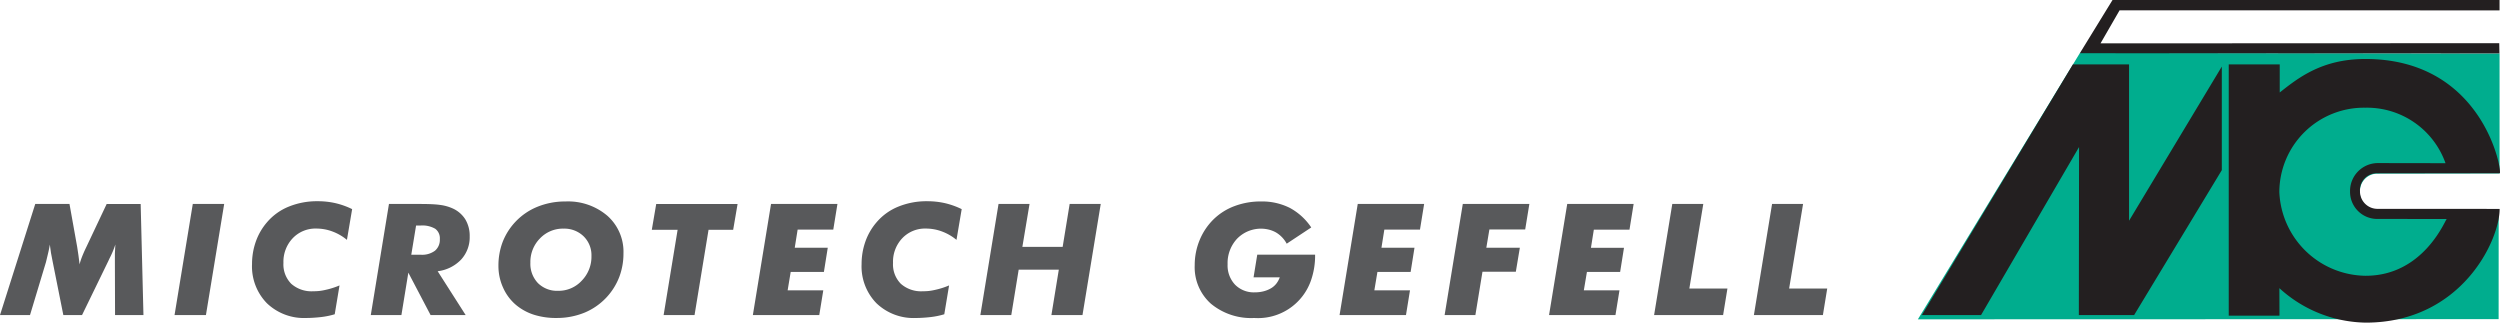 <?xml version="1.0" encoding="UTF-8"?>
<svg xmlns="http://www.w3.org/2000/svg" xmlns:xlink="http://www.w3.org/1999/xlink" id="microtech-gefell_logo" width="432.192" height="55.776" viewBox="0 0 432.192 55.776">
  <defs>
    <clipPath id="clip-path">
      <rect id="Rechteck_13" data-name="Rechteck 13" width="432.192" height="55.776" fill="none"></rect>
    </clipPath>
  </defs>
  <g id="Gruppe_60" data-name="Gruppe 60" clip-path="url(#clip-path)">
    <path id="Pfad_265" data-name="Pfad 265" d="M359.579,9.147l72.538.1V29.987l-21.155.031a3.024,3.024,0,0,0-2.98,3.121,2.9,2.9,0,0,0,3,3.11l20.983-.021-.01,18.944-100.4.032Z" fill="#00ad8e" fill-rule="evenodd"></path>
    <path id="Pfad_266" data-name="Pfad 266" d="M359.556,9.2,365.207,0h66.906V1.794l-65.687-.01-3.294,5.711,68.93-.029.031,1.764Z" fill="#231f20" fill-rule="evenodd"></path>
    <path id="Pfad_267" data-name="Pfad 267" d="M359.422,25.417l-16.943,29.05H332.245l26.12-43.338h9.7V38.157L384.1,11.506V29.412L368.941,54.467h-9.558Zm49.43-15.22c20.639-.049,23.812,19.76,23.289,19.76H411.007a2.9,2.9,0,0,0-3.021,3.114,3.019,3.019,0,0,0,3.061,3.034l21.083.01c.011,5.373-6.558,19.621-23.1,19.661a22.622,22.622,0,0,1-14.978-5.959l.019,4.749-8.774.01V11.129h8.815v4.859c3.222-2.539,7.282-5.771,14.737-5.791m13.92,18.015-11.644-.019a4.82,4.82,0,0,0-4.856,4.908,4.692,4.692,0,0,0,4.785,4.749l11.937.01c-.192-.07-3.887,9.855-14.093,9.815A15.111,15.111,0,0,1,394.044,33.22a14.622,14.622,0,0,1,14.847-14.6,14.41,14.41,0,0,1,13.881,9.587" fill="#231f20" fill-rule="evenodd"></path>
    <path id="Pfad_268" data-name="Pfad 268" d="M0,54.473,6.094,35.261h5.918L13.345,42.7l.217,1.443.2,1.562c.055-.228.109-.429.164-.6s.127-.38.217-.617.2-.5.32-.781.261-.584.415-.9l3.564-7.545h5.876L24.8,54.473h-4.91l-.028-9.16V43.791l.082-1.523a15.571,15.571,0,0,1-1.02,2.428l-.2.433-4.544,9.344H10.951L9.087,45.142l-.272-1.417-.2-1.443q-.136.84-.327,1.614l-.34,1.417-2.761,9.16Z" fill="#58595b"></path>
    <path id="Pfad_269" data-name="Pfad 269" d="M30.173,54.473l3.156-19.212h5.427L35.6,54.473Z" fill="#58595b"></path>
    <path id="Pfad_270" data-name="Pfad 270" d="M60.877,36.153l-.9,5.315a8.616,8.616,0,0,0-2.482-1.44,7.9,7.9,0,0,0-2.809-.516,5.418,5.418,0,0,0-4.081,1.671A5.9,5.9,0,0,0,49,45.445a4.758,4.758,0,0,0,1.353,3.618,5.29,5.29,0,0,0,3.8,1.289,9.679,9.679,0,0,0,1.068-.053,9.548,9.548,0,0,0,1.109-.2,13.215,13.215,0,0,0,2.366-.758l-.829,4.986a13.415,13.415,0,0,1-2.258.473q-.517.066-1.272.119t-1.381.052a9.256,9.256,0,0,1-6.815-2.548,9.107,9.107,0,0,1-2.571-6.768,11.644,11.644,0,0,1,.653-3.883,10.354,10.354,0,0,1,1.945-3.357,9.713,9.713,0,0,1,3.734-2.687,12.886,12.886,0,0,1,5.013-.94A13.667,13.667,0,0,1,58,35.123a13.479,13.479,0,0,1,2.877,1.03" fill="#58595b"></path>
    <path id="Pfad_271" data-name="Pfad 271" d="M69.394,54.473H64.1l3.142-19.212H72.55q1.183,0,2.061.039t1.5.131a7.492,7.492,0,0,1,2.027.551,5,5,0,0,1,2.286,1.91,5.527,5.527,0,0,1,.775,2.985,5.692,5.692,0,0,1-1.476,3.99,6.714,6.714,0,0,1-4.061,2.021l4.843,7.585H74.441l-3.849-7.336ZM71.1,44.04h1.673a3.712,3.712,0,0,0,2.421-.695,2.455,2.455,0,0,0,.843-2.008,2.044,2.044,0,0,0-.789-1.785,4.422,4.422,0,0,0-2.529-.564h-.789Z" fill="#58595b"></path>
    <path id="Pfad_272" data-name="Pfad 272" d="M96.193,54.972a12.692,12.692,0,0,1-3.876-.557,9.232,9.232,0,0,1-3.115-1.7,8.319,8.319,0,0,1-2.224-2.977,9,9,0,0,1-.81-3.764,11.525,11.525,0,0,1,.687-4.032A10.81,10.81,0,0,1,92.779,35.8a12.67,12.67,0,0,1,4.979-.97,10.45,10.45,0,0,1,7.257,2.485,8.306,8.306,0,0,1,2.768,6.485,11.374,11.374,0,0,1-.7,4.013,10.92,10.92,0,0,1-5.945,6.2,12.593,12.593,0,0,1-4.945.957m1.225-15.446a5.464,5.464,0,0,0-4.074,1.7,5.771,5.771,0,0,0-1.653,4.188A4.821,4.821,0,0,0,93,48.943a4.69,4.69,0,0,0,3.509,1.331,5.423,5.423,0,0,0,4.061-1.75,5.93,5.93,0,0,0,1.68-4.267,4.569,4.569,0,0,0-1.353-3.4,4.75,4.75,0,0,0-3.476-1.33" fill="#58595b"></path>
    <path id="Pfad_273" data-name="Pfad 273" d="M114.724,54.473l2.421-14.75h-4.462l.762-4.462h14.066l-.762,4.462h-4.258l-2.421,14.75Z" fill="#58595b"></path>
    <path id="Pfad_274" data-name="Pfad 274" d="M136.164,50.195h6.162l-.694,4.278H130.151l3.143-19.212h11.48l-.72,4.435h-6.162l-.5,3.137H143.1l-.666,4.173h-5.741Z" fill="#58595b"></path>
    <path id="Pfad_275" data-name="Pfad 275" d="M166.255,36.153l-.9,5.315a8.615,8.615,0,0,0-2.482-1.44,7.9,7.9,0,0,0-2.809-.516,5.418,5.418,0,0,0-4.081,1.671,5.9,5.9,0,0,0-1.6,4.262,4.758,4.758,0,0,0,1.353,3.618,5.29,5.29,0,0,0,3.8,1.289A9.678,9.678,0,0,0,160.6,50.3a9.549,9.549,0,0,0,1.109-.2,13.215,13.215,0,0,0,2.366-.758l-.829,4.986a13.415,13.415,0,0,1-2.258.473q-.518.066-1.272.119t-1.381.052a9.256,9.256,0,0,1-6.815-2.548,9.107,9.107,0,0,1-2.571-6.768,11.644,11.644,0,0,1,.653-3.883,10.354,10.354,0,0,1,1.945-3.357,9.713,9.713,0,0,1,3.734-2.687,12.886,12.886,0,0,1,5.013-.94,13.667,13.667,0,0,1,3.081.335,13.479,13.479,0,0,1,2.877,1.03" fill="#58595b"></path>
    <path id="Pfad_276" data-name="Pfad 276" d="M169.48,54.473l3.143-19.212h5.359l-1.238,7.414h6.965l1.21-7.414h5.373l-3.156,19.212h-5.373l1.28-7.848h-6.938l-1.279,7.848Z" fill="#58595b"></path>
    <path id="Pfad_277" data-name="Pfad 277" d="M217.35,44.027h10a12.955,12.955,0,0,1-.741,4.536,9.7,9.7,0,0,1-9.788,6.409,10.866,10.866,0,0,1-7.495-2.479,8.451,8.451,0,0,1-2.788-6.649,11.3,11.3,0,0,1,.856-4.347,10.728,10.728,0,0,1,2.463-3.64,10.379,10.379,0,0,1,3.6-2.242,12.748,12.748,0,0,1,4.536-.787,10.7,10.7,0,0,1,4.965,1.1,10.415,10.415,0,0,1,3.727,3.393l-4.244,2.808a4.989,4.989,0,0,0-1.863-1.951,5.13,5.13,0,0,0-1.2-.476,5.759,5.759,0,0,0-5.515,1.566,6.169,6.169,0,0,0-1.64,4.41,4.85,4.85,0,0,0,1.293,3.54,4.555,4.555,0,0,0,3.414,1.323,6.053,6.053,0,0,0,1.489-.176,4.936,4.936,0,0,0,1.259-.5,3.31,3.31,0,0,0,.945-.8,3.928,3.928,0,0,0,.619-1.123h-4.53Z" fill="#58595b"></path>
    <path id="Pfad_278" data-name="Pfad 278" d="M237.592,50.195h6.162l-.694,4.278H231.579l3.143-19.212H246.2l-.72,4.435H239.32l-.5,3.137h5.712l-.666,4.173h-5.741Z" fill="#58595b"></path>
    <path id="Pfad_279" data-name="Pfad 279" d="M249.741,54.473l3.143-19.212h11.507l-.72,4.409h-6.19l-.53,3.163h5.795l-.694,4.147h-5.768l-1.225,7.493Z" fill="#58595b"></path>
    <path id="Pfad_280" data-name="Pfad 280" d="M273.807,50.195h6.162l-.694,4.278H267.794l3.143-19.212h11.48L281.7,39.7h-6.162l-.5,3.137h5.712l-.666,4.173h-5.741Z" fill="#58595b"></path>
    <path id="Pfad_281" data-name="Pfad 281" d="M285.955,54.473,289.1,35.261h5.359L292.049,49.88h6.584l-.748,4.593Z" fill="#58595b"></path>
    <path id="Pfad_282" data-name="Pfad 282" d="M303.206,54.473l3.143-19.212h5.359L309.3,49.88h6.584l-.748,4.593Z" fill="#58595b"></path>
  </g>
</svg>
